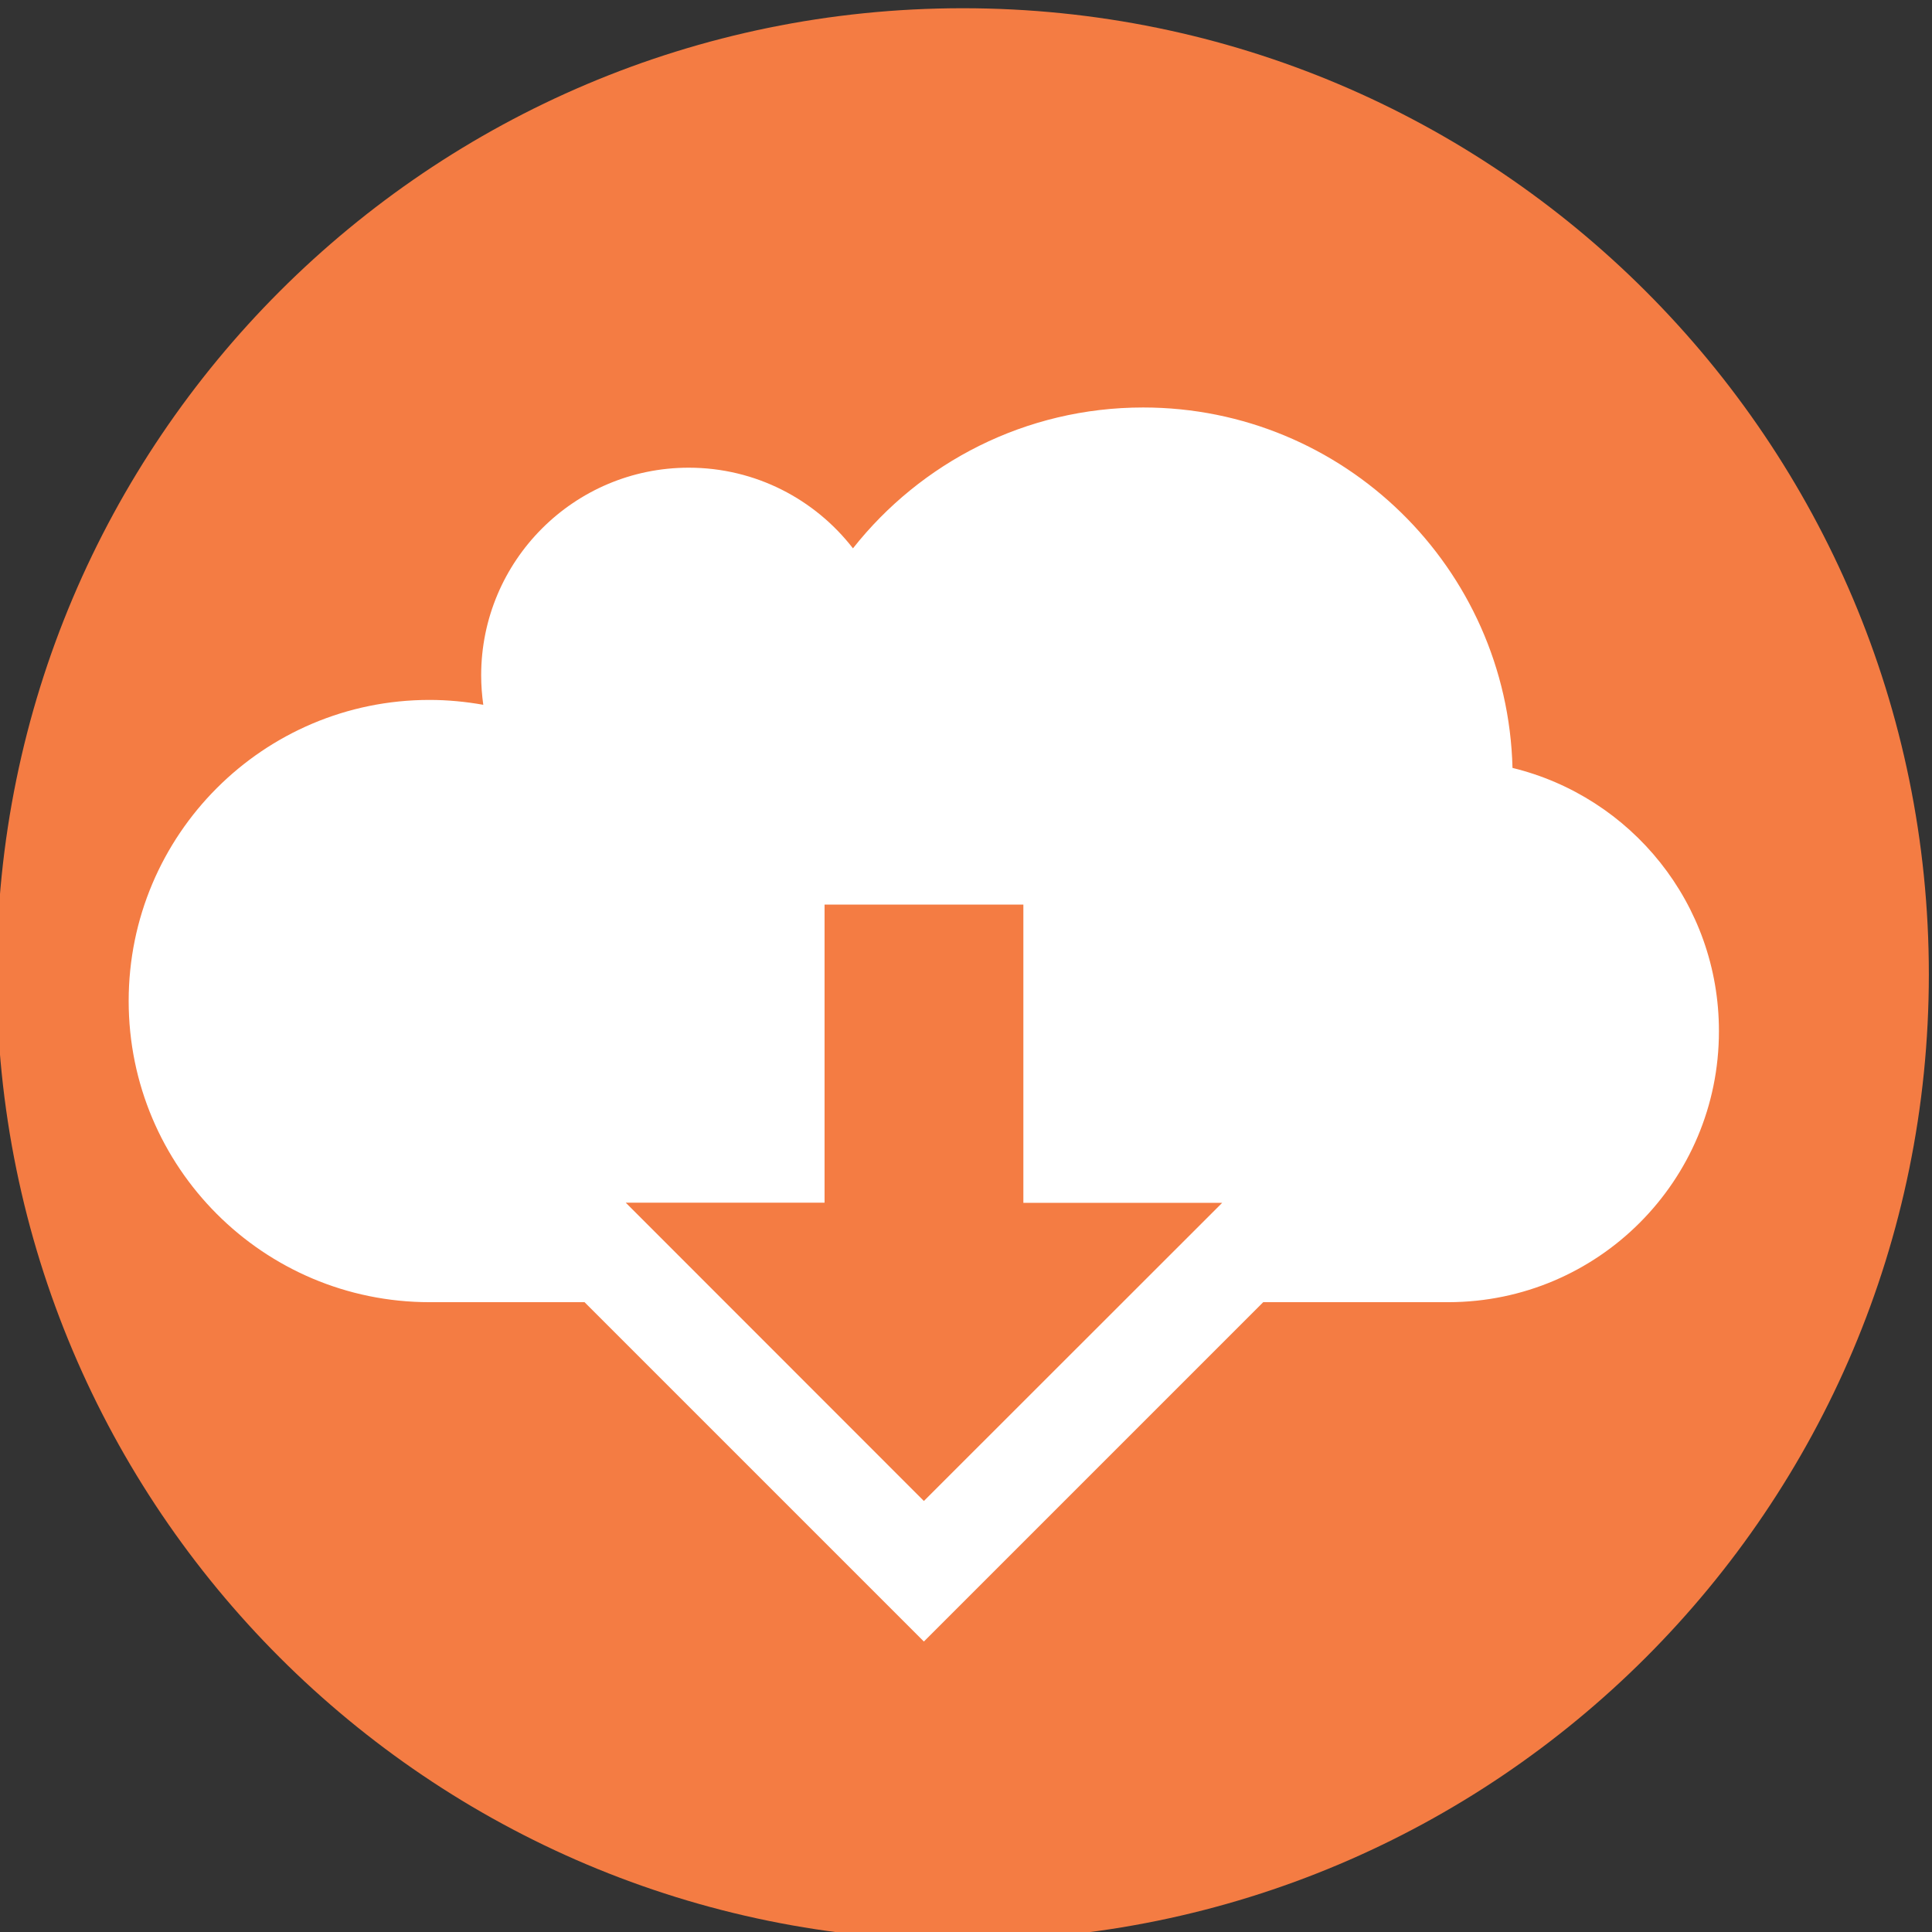 <?xml version="1.0" encoding="UTF-8" standalone="no"?>
<!DOCTYPE svg PUBLIC "-//W3C//DTD SVG 1.1//EN" "http://www.w3.org/Graphics/SVG/1.1/DTD/svg11.dtd">
<svg width="100%" height="100%" viewBox="0 0 4 4" version="1.1" xmlns="http://www.w3.org/2000/svg" xmlns:xlink="http://www.w3.org/1999/xlink" xml:space="preserve" xmlns:serif="http://www.serif.com/" style="fill-rule:evenodd;clip-rule:evenodd;stroke-linejoin:round;stroke-miterlimit:2;">
    <rect x="0" y="0" width="4" height="4" fill="#333333" stroke="none"/>
    <g transform="matrix(0.24,0,0,0.24,0,0)">
        <g transform="matrix(4.167,0,0,4.167,0.109,0.071)">
            <path d="M1.967,0C3.071,0 3.967,0.896 3.967,2C3.967,3.105 3.071,4 1.967,4C0.863,4 -0.033,3.105 -0.033,2C-0.033,0.896 0.863,0 1.967,0Z" style="fill:rgb(244,124,67);"/>
        </g>
        <g id="Layer2">
        </g>
        <g id="Layer1">
        </g>
        <g transform="matrix(0.014,0,0,0.014,0.97,1.838)">
            <g>
                <path d="M862.7,341.9C859.6,218.7 758.9,119.8 635.1,119.8C562.6,119.8 498,153.8 456.3,206.6C432.9,176.4 396.3,156.9 355.1,156.9C284.5,156.9 227.2,214.2 227.2,284.9C227.2,291.1 227.7,297.1 228.5,303C217.8,301.1 206.7,300 195.4,300C93,300 10,383.1 10,485.5C10,588 93,671.1 195.4,671.1L290.9,671.1L500,880.2L709.1,671.1L823.4,671.1C915.4,670.9 989.9,596.3 989.9,504.2C990,425.5 935.8,359.7 862.7,341.9ZM500,793.6L316.3,609.8L438.8,609.8L438.8,426.1L561.3,426.1L561.3,609.9L683.8,609.9L500,793.6Z" style="fill:white;fill-rule:nonzero;"/>
            </g>
        </g>
    </g>
</svg>
